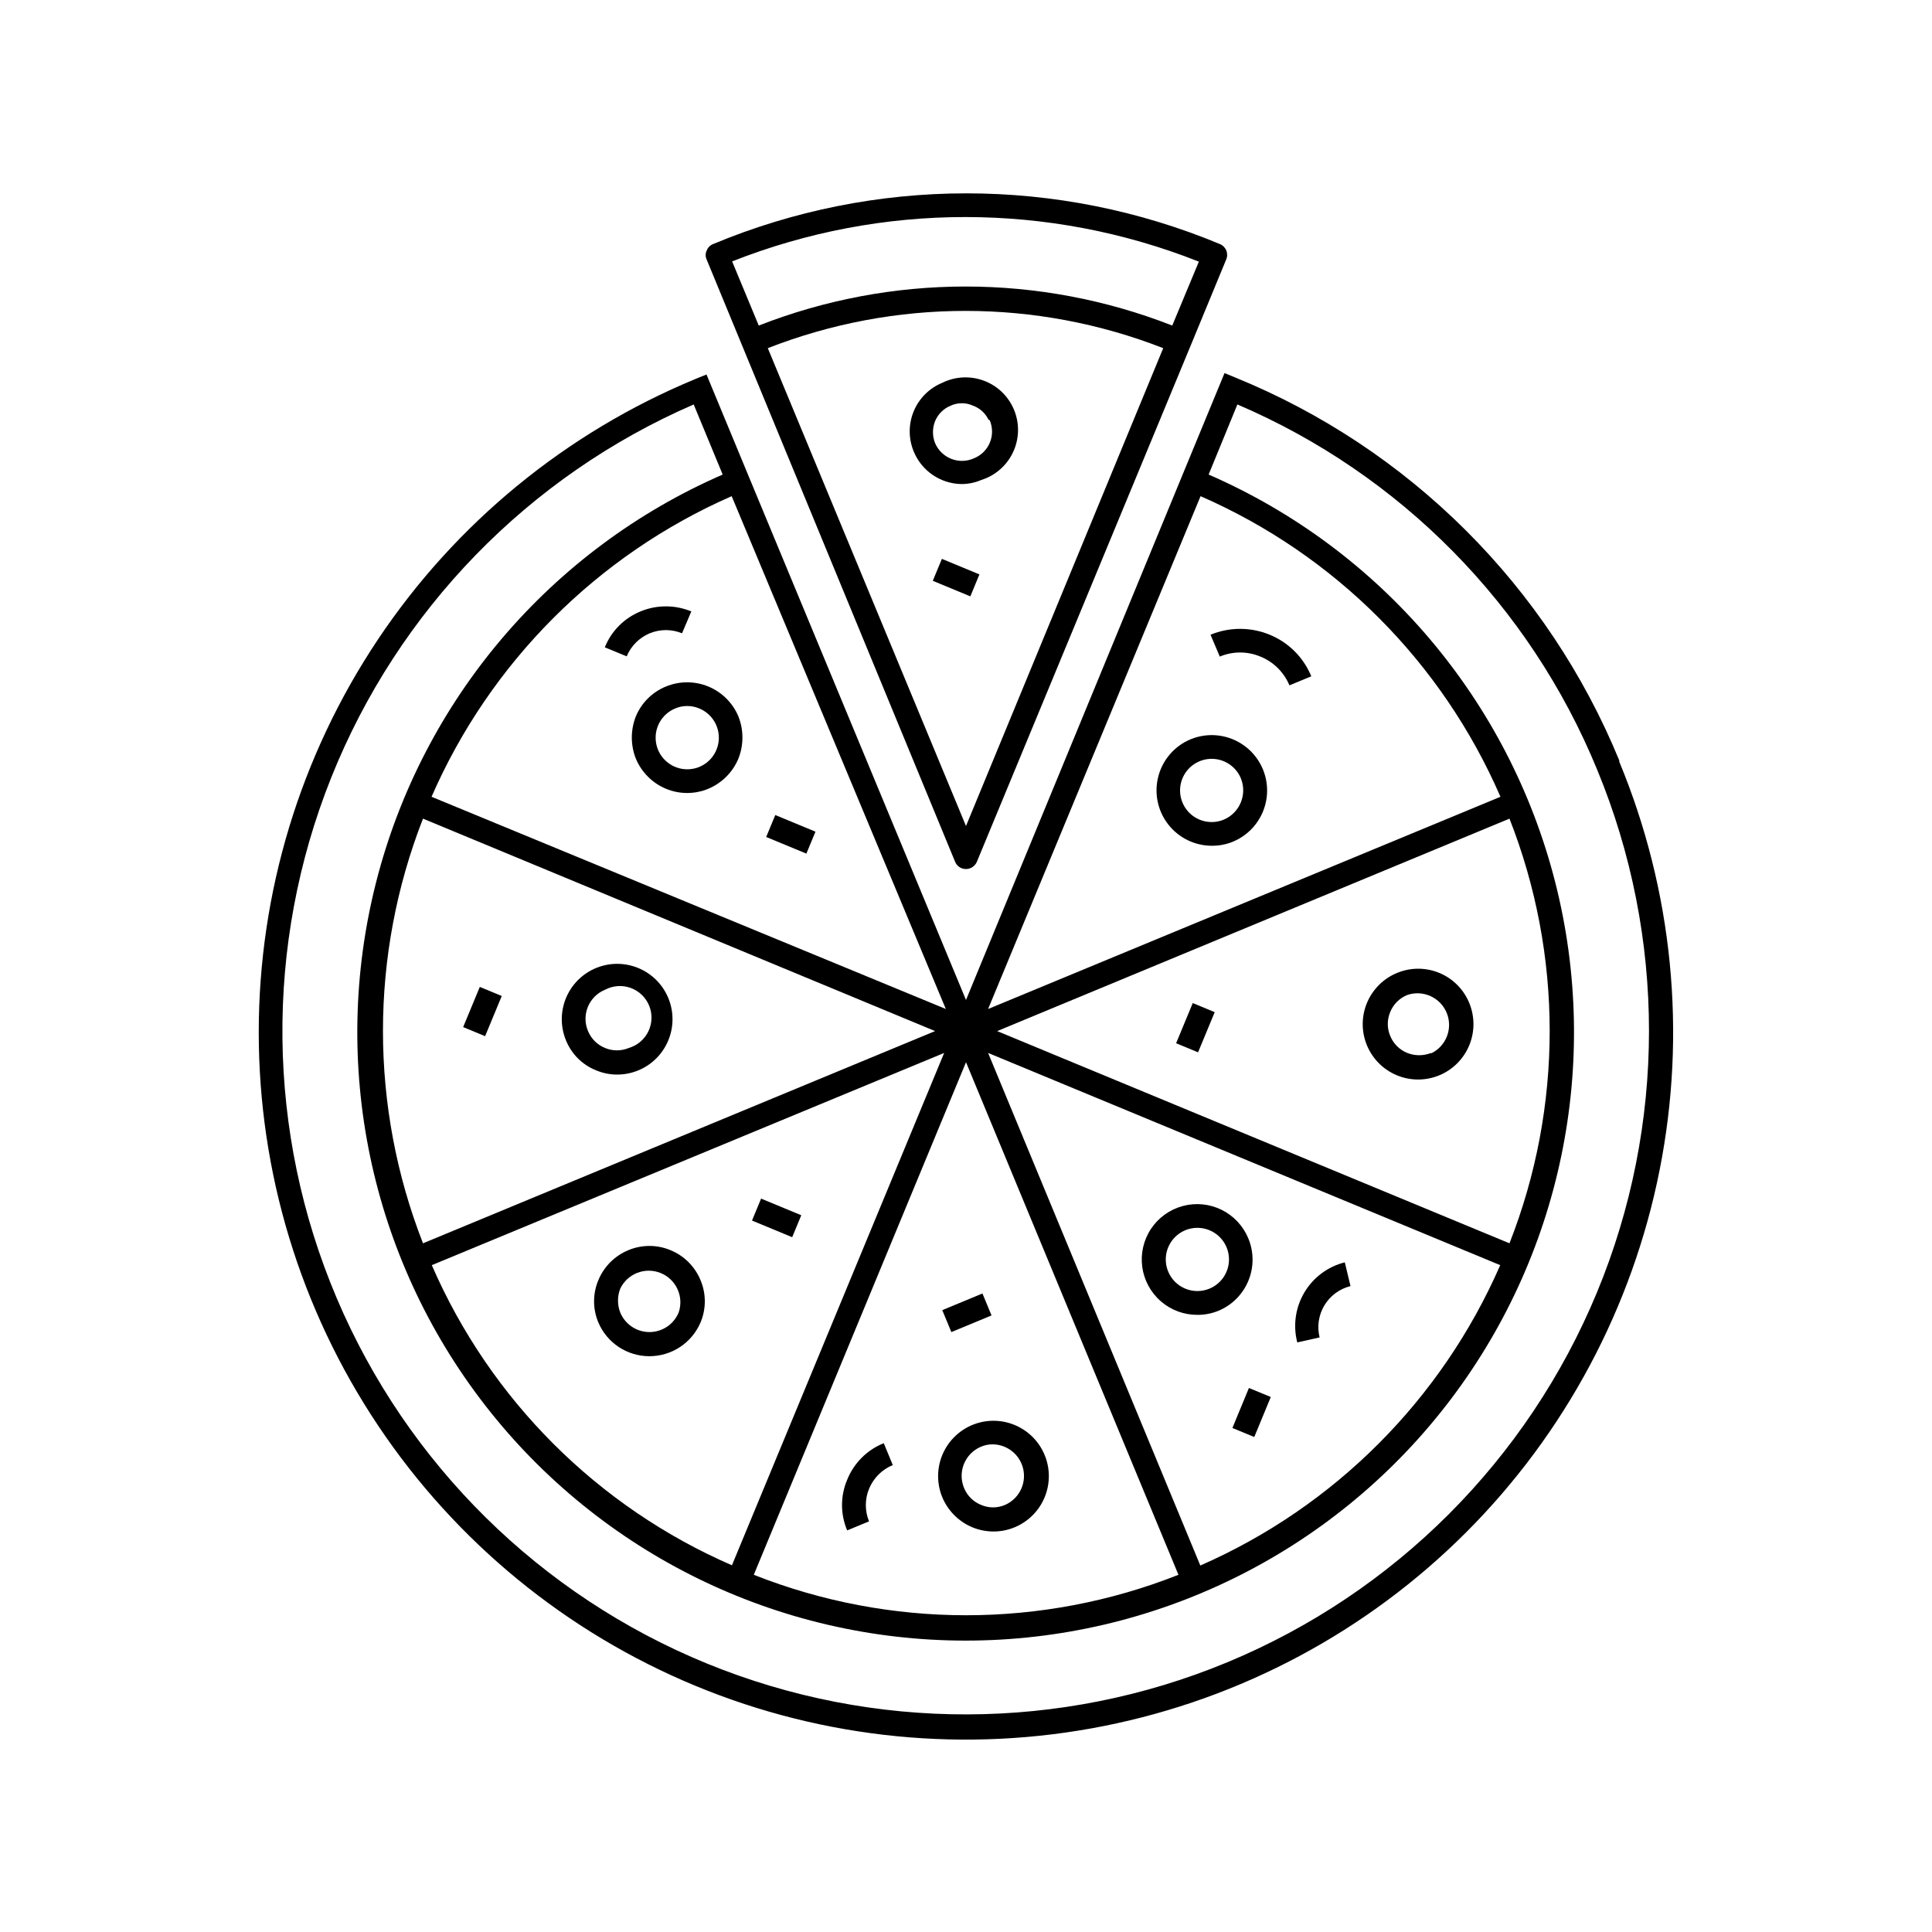 <?xml version="1.0" encoding="UTF-8"?>
<!-- Uploaded to: ICON Repo, www.svgrepo.com, Generator: ICON Repo Mixer Tools -->
<svg fill="#000000" width="800px" height="800px" version="1.1" viewBox="144 144 512 512" xmlns="http://www.w3.org/2000/svg">
 <g>
  <path d="m573.12 345.52c-9.371-22.816-23.188-43.535-40.652-60.957-17.461-17.418-38.215-31.184-61.055-40.496l-2.898-1.195-10.012 24.242-58.504 141.89-57.496-138.55-11.273-27.207-2.961 1.195v0.004c-34.25 14.184-63.523 38.207-84.117 69.027-20.594 30.824-31.586 67.062-31.582 104.13 0 37.07 10.992 73.309 31.59 104.13s49.871 54.84 84.121 69.023c34.25 14.184 71.938 17.891 108.29 10.652 36.355-7.234 69.75-25.09 95.957-51.309 26.207-26.215 44.055-59.617 51.277-95.973 7.227-36.359 3.504-74.047-10.688-108.29zm-110.96-70.027c35.613 15.551 64.012 44.016 79.477 79.664l-135.78 56.238zm81.867 85.457c14.207 36.168 14.207 76.371 0 112.54l-135.77-56.238zm-2.457 118.33h0.004c-15.531 35.59-43.914 64.016-79.477 79.602l-56.238-135.84zm-141.57-53.781 56.301 135.84c-36.152 14.293-76.391 14.293-112.54 0zm-62.031 133.32c-35.633-15.48-64.059-43.906-79.539-79.539l135.78-56.238zm-81.867-85.332h-0.004c-14.145-36.18-14.145-76.359 0-112.54l135.71 56.301zm138.55-62.094-136.29-56.238c15.547-35.617 43.949-64.066 79.539-79.664zm74.625 173.12c-44.121 18.305-93.688 18.434-137.9 0.355s-79.496-52.895-98.152-96.867c-18.66-43.973-19.188-93.535-1.465-137.89s52.254-79.914 96.074-98.926l7.684 18.578c-45.637 19.879-79.527 59.727-91.828 107.96-12.301 48.238-1.629 99.449 28.914 138.75 30.543 39.309 77.527 62.305 127.3 62.305 49.781 0 96.766-22.996 127.31-62.305 30.543-39.305 41.211-90.516 28.914-138.75-12.301-48.234-46.191-88.082-91.828-107.96l7.621-18.578c43.25 18.504 77.492 53.27 95.344 96.793 18.336 44.363 18.312 94.191-0.059 138.54-18.371 44.348-53.594 79.594-97.93 97.996z"/>
  <path d="m397.1 372.35c0.469 1.188 1.621 1.965 2.898 1.953 1.27-0.008 2.414-0.777 2.894-1.953l56.68-136.85 9.383-22.734c0.332-0.766 0.336-1.633 0.016-2.406-0.32-0.77-0.938-1.379-1.715-1.688-21.27-8.867-44.09-13.434-67.133-13.434-23.047 0-45.863 4.566-67.133 13.434-0.777 0.309-1.395 0.926-1.699 1.703-0.375 0.773-0.375 1.68 0 2.453zm2.898-9.445-52.523-126.64c33.691-13.164 71.102-13.164 104.79 0zm61.715-149.57-7.055 16.941c-35.223-13.793-74.352-13.793-109.58 0l-7.055-17.004h0.004c39.738-15.691 83.961-15.672 123.68 0.062z"/>
  <path d="m320.46 325.94c-3.59 1.465-6.445 4.297-7.938 7.871-1.445 3.621-1.445 7.656 0 11.273 1.508 3.582 4.356 6.43 7.938 7.938 3.606 1.508 7.664 1.508 11.27 0 3.582-1.508 6.43-4.356 7.938-7.938 1.445-3.617 1.445-7.652 0-11.273-1.516-3.578-4.387-6.414-7.984-7.891-3.598-1.473-7.633-1.465-11.223 0.02zm8.816 5.793c3.711 1.508 5.84 5.434 5.07 9.367-0.766 3.934-4.211 6.773-8.219 6.773-4.008 0-7.453-2.84-8.223-6.773-0.766-3.934 1.359-7.859 5.074-9.367 0.992-0.426 2.066-0.637 3.148-0.629 1.082-0.008 2.152 0.207 3.148 0.629z"/>
  <path d="m393.7 245.45c-3.418 1.41-6.137 4.121-7.555 7.535-1.414 3.414-1.418 7.25 0 10.668 2.106 5.125 7.051 8.516 12.594 8.625 1.82 0.012 3.621-0.352 5.289-1.07 3.703-1.156 6.754-3.809 8.418-7.316 1.664-3.504 1.789-7.543 0.344-11.145-1.441-3.602-4.324-6.438-7.949-7.82-3.625-1.387-7.66-1.195-11.141 0.523zm12.594 9.949 0.004 0.004c0.793 1.867 0.805 3.977 0.039 5.859-0.77 1.879-2.258 3.375-4.133 4.152-1.898 0.887-4.078 0.965-6.035 0.215-1.957-0.746-3.531-2.254-4.356-4.184-0.754-1.879-0.754-3.977 0-5.856 0.781-1.867 2.277-3.34 4.156-4.094 0.906-0.418 1.895-0.633 2.894-0.629 1.023-0.012 2.035 0.203 2.961 0.629 1.793 0.633 3.262 1.945 4.094 3.652z"/>
  <path d="m459.51 339.92c-4.207 1.758-7.359 5.371-8.527 9.773-1.172 4.406-0.227 9.105 2.555 12.719 2.781 3.613 7.082 5.727 11.641 5.723 1.898 0.012 3.781-0.352 5.543-1.07 4.848-2.004 8.258-6.441 8.949-11.641s-1.445-10.375-5.606-13.57c-4.16-3.199-9.707-3.934-14.555-1.934zm8.816 21.285v0.004c-3.133 1.305-6.742 0.59-9.145-1.809-2.398-2.398-3.113-6.012-1.809-9.145 1.301-3.133 4.367-5.168 7.762-5.156 3.394 0.012 6.445 2.07 7.727 5.211 1.699 4.262-0.312 9.102-4.535 10.898z"/>
  <path d="m514.43 401.76c-3.641 1.434-6.555 4.262-8.102 7.859-1.547 3.594-1.59 7.656-0.125 11.285 1.465 3.629 4.316 6.519 7.926 8.035 3.606 1.516 7.668 1.527 11.285 0.035 3.617-1.496 6.484-4.375 7.969-7.992 1.488-3.621 1.465-7.684-0.059-11.289-1.48-3.535-4.289-6.348-7.824-7.832s-7.508-1.523-11.07-0.102zm8.816 21.285c-2.023 0.801-4.273 0.801-6.297 0-2.066-0.832-3.703-2.469-4.535-4.535-0.848-2.012-0.848-4.281 0-6.297 0.832-2.062 2.469-3.703 4.535-4.535 4.199-1.426 8.785 0.668 10.457 4.777 1.668 4.109-0.152 8.809-4.16 10.715z"/>
  <path d="m474.81 472.17c-1.359-3.293-3.875-5.981-7.074-7.555-3.199-1.578-6.859-1.934-10.301-1.008-3.445 0.93-6.43 3.078-8.406 6.047-1.973 2.969-2.797 6.555-2.32 10.09 0.48 3.531 2.227 6.769 4.918 9.109 2.691 2.34 6.144 3.617 9.707 3.598 1.902 0.012 3.785-0.355 5.543-1.07 3.606-1.492 6.465-4.356 7.953-7.957 1.488-3.606 1.484-7.652-0.02-11.254zm-21.223 8.816c-1.305-3.133-0.59-6.742 1.809-9.141 2.398-2.402 6.012-3.117 9.145-1.812 3.133 1.305 5.168 4.371 5.156 7.762-0.012 3.394-2.07 6.445-5.215 7.727-4.258 1.738-9.125-0.285-10.895-4.535z"/>
  <path d="m401.51 548.68c4.199 1.797 8.996 1.539 12.973-0.707 3.981-2.242 6.688-6.211 7.328-10.734 0.637-4.523-0.867-9.082-4.07-12.34-3.207-3.254-7.742-4.832-12.277-4.269-4.531 0.566-8.543 3.211-10.848 7.152-2.309 3.945-2.644 8.738-0.918 12.965 1.477 3.559 4.277 6.402 7.812 7.934zm2.457-21.285h-0.004c0.996-0.426 2.066-0.641 3.148-0.629 3.949 0.059 7.32 2.863 8.094 6.731 0.773 3.871-1.258 7.758-4.879 9.328-2.012 0.863-4.289 0.863-6.301 0-2.055-0.812-3.691-2.426-4.531-4.473-1.789-4.258 0.211-9.16 4.469-10.957z"/>
  <path d="m316.11 503.41c2.887-0.004 5.707-0.852 8.113-2.441s4.293-3.852 5.426-6.504c1.512-3.582 1.512-7.625 0-11.207-1.48-3.598-4.336-6.453-7.934-7.938-3.582-1.512-7.625-1.512-11.211 0-3.594 1.484-6.449 4.34-7.934 7.938-1.512 3.582-1.512 7.625 0 11.207 1.129 2.66 3.012 4.926 5.422 6.516 2.406 1.59 5.231 2.434 8.117 2.43zm-7.746-17.887c1.906-4.004 6.609-5.828 10.719-4.156 4.109 1.668 6.203 6.254 4.773 10.453-1.289 3.141-4.352 5.191-7.746 5.191s-6.453-2.051-7.746-5.191c-0.785-2.023-0.785-4.269 0-6.297z"/>
  <path d="m301.95 427.64c1.773 0.75 3.68 1.137 5.606 1.133 4.227 0 8.25-1.824 11.035-5.008 2.785-3.184 4.062-7.41 3.504-11.602-0.559-4.191-2.898-7.938-6.418-10.281-3.523-2.34-7.883-3.051-11.965-1.945-4.082 1.105-7.488 3.918-9.344 7.719-1.859 3.797-1.988 8.211-0.355 12.113 1.469 3.59 4.332 6.434 7.938 7.871zm2.391-21.348c2.094-1.113 4.559-1.289 6.785-0.484 2.231 0.805 4.012 2.516 4.91 4.711 0.895 2.195 0.816 4.664-0.211 6.801-1.027 2.133-2.91 3.734-5.184 4.402-2.016 0.844-4.285 0.844-6.301 0-2.062-0.832-3.699-2.469-4.531-4.535-0.855-2.047-0.855-4.348-0.004-6.391 0.852-2.047 2.484-3.668 4.535-4.504z"/>
  <path d="m391.2 297.92 2.41-5.816 9.949 4.121-2.41 5.816z"/>
  <path d="m455.68 420.47 4.414-10.648 5.816 2.41-4.414 10.648z"/>
  <path d="m470.6 522.43 4.379-10.602 5.793 2.394-4.379 10.602z"/>
  <path d="m343.29 467.46 2.41-5.816 10.648 4.41-2.41 5.816z"/>
  <path d="m393.71 491.2 10.648-4.414 2.41 5.816-10.648 4.414z"/>
  <path d="m266.74 416.19 4.414-10.648 5.816 2.41-4.414 10.648z"/>
  <path d="m347.05 365.81 2.41-5.816 10.648 4.41-2.41 5.816z"/>
  <path d="m480.48 312.21c-5.019-2.074-10.66-2.074-15.68 0l2.457 5.793c3.445-1.445 7.324-1.445 10.77 0 3.477 1.41 6.242 4.156 7.684 7.621l5.793-2.394c-2.047-5.004-6.019-8.973-11.023-11.02z"/>
  <path d="m368.51 549.57 5.793-2.394v0.004c-1.133-2.766-1.133-5.863 0-8.629 1.176-2.856 3.441-5.121 6.297-6.297l-2.394-5.793v-0.004c-4.422 1.77-7.93 5.273-9.695 9.699-1.824 4.285-1.824 9.129 0 13.414z"/>
  <path d="m316.18 311.83c2.742-1.133 5.824-1.133 8.566 0l2.457-5.793c-4.316-1.793-9.164-1.793-13.477 0-4.305 1.766-7.711 5.195-9.449 9.508l5.793 2.394h0.004c1.152-2.758 3.348-4.953 6.106-6.109z"/>
  <path d="m493.71 498.43c-0.723-2.891-0.266-5.949 1.27-8.5 1.535-2.551 4.027-4.387 6.918-5.102l-1.512-6.297c-4.496 1.125-8.352 4-10.719 7.988-2.363 3.984-3.039 8.746-1.875 13.234z"/>
 </g>
</svg>